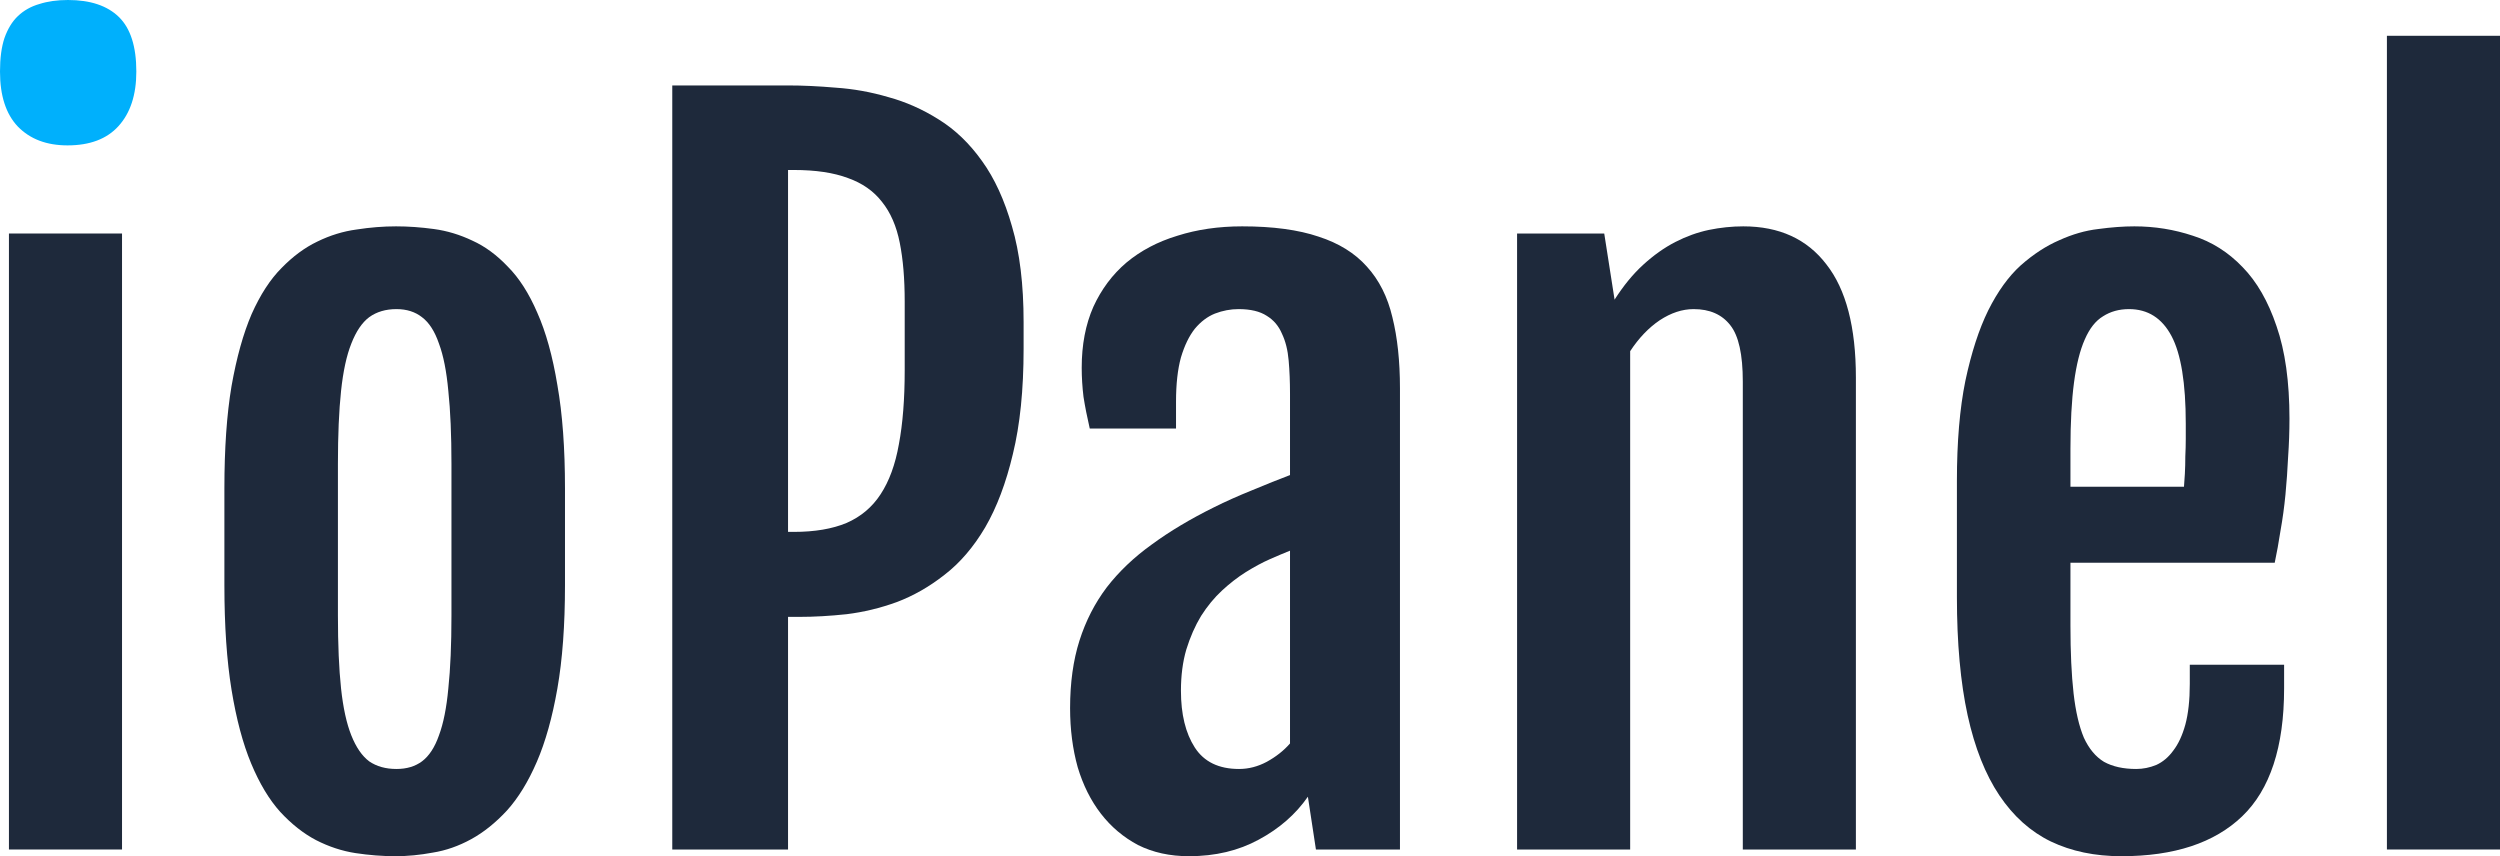 <svg width="765" height="262" viewBox="0 0 765 262" fill="none" xmlns="http://www.w3.org/2000/svg">
<path d="M121.049 262C117.036 262 112.933 261.681 108.739 261.042C104.635 260.403 100.623 259.08 96.702 257.072C92.872 255.064 89.225 252.19 85.76 248.448C82.386 244.707 79.422 239.779 76.869 233.665C74.316 227.55 72.31 220.022 70.851 211.078C69.392 202.135 68.663 191.458 68.663 179.047V149.48C68.663 137.251 69.392 126.802 70.851 118.133C72.401 109.372 74.453 102.026 77.006 96.094C79.65 90.162 82.705 85.463 86.17 81.995C89.635 78.436 93.283 75.744 97.112 73.918C101.033 72.002 105.046 70.77 109.149 70.223C113.252 69.584 117.264 69.264 121.185 69.264C124.924 69.264 128.799 69.538 132.812 70.086C136.824 70.633 140.745 71.82 144.574 73.645C148.404 75.379 152.006 78.025 155.38 81.584C158.845 85.052 161.854 89.752 164.407 95.683C167.052 101.615 169.103 109.007 170.562 117.859C172.112 126.62 172.888 137.16 172.888 149.48V179.047C172.888 191.276 172.112 201.816 170.562 210.668C169.012 219.52 166.915 227.003 164.271 233.117C161.626 239.231 158.571 244.205 155.106 248.038C151.641 251.779 147.994 254.699 144.164 256.798C140.334 258.897 136.413 260.266 132.401 260.905C128.48 261.635 124.696 262 121.049 262ZM121.322 235.307C124.422 235.307 127.021 234.532 129.119 232.98C131.307 231.338 133.04 228.691 134.316 225.041C135.684 221.39 136.641 216.599 137.188 210.668C137.827 204.645 138.146 197.207 138.146 188.355V141.951C138.146 133.099 137.827 125.661 137.188 119.638C136.641 113.615 135.684 108.779 134.316 105.129C133.04 101.387 131.307 98.695 129.119 97.052C127.021 95.41 124.422 94.588 121.322 94.588C118.04 94.588 115.258 95.41 112.979 97.052C110.79 98.695 108.967 101.387 107.508 105.129C106.049 108.779 105 113.615 104.362 119.638C103.723 125.661 103.404 133.099 103.404 141.951V188.355C103.404 197.207 103.723 204.645 104.362 210.668C105 216.599 106.049 221.39 107.508 225.041C108.967 228.691 110.79 231.338 112.979 232.98C115.258 234.532 118.04 235.307 121.322 235.307Z" fill="#1E293B"/>
<path d="M363.83 262C357.994 262 352.796 260.859 348.237 258.578C343.769 256.205 339.985 253.011 336.884 248.996C333.784 244.981 331.413 240.235 329.772 234.76C328.222 229.193 327.447 223.17 327.447 216.691C327.447 208.934 328.404 202.044 330.319 196.021C332.234 189.998 335.015 184.568 338.663 179.731C342.401 174.895 347.006 170.514 352.477 166.59C357.948 162.575 364.286 158.788 371.489 155.229C374.954 153.495 378.83 151.761 383.115 150.027C387.492 148.202 391.368 146.651 394.742 145.373V120.46C394.742 116.809 394.605 113.433 394.331 110.33C394.058 107.136 393.374 104.398 392.28 102.117C391.277 99.744 389.726 97.919 387.629 96.642C385.532 95.273 382.66 94.588 379.012 94.588C376.55 94.588 374.134 95.045 371.763 95.957C369.483 96.87 367.432 98.421 365.608 100.611C363.875 102.801 362.462 105.722 361.368 109.372C360.365 113.022 359.863 117.54 359.863 122.924V131.137H333.465C332.644 127.578 332.006 124.338 331.55 121.418C331.185 118.406 331.003 115.441 331.003 112.52C331.003 105.494 332.188 99.288 334.559 93.904C337.021 88.52 340.395 84.002 344.681 80.352C349.058 76.702 354.255 73.964 360.274 72.139C366.292 70.223 372.903 69.264 380.106 69.264C389.498 69.264 397.295 70.314 403.495 72.413C409.696 74.42 414.62 77.478 418.267 81.584C422.006 85.691 424.605 90.847 426.064 97.052C427.614 103.258 428.389 110.513 428.389 118.817V259.947H402.675L400.213 243.794C396.474 249.178 391.459 253.559 385.167 256.935C378.967 260.312 371.854 262 363.83 262ZM379.149 235.307C382.067 235.307 384.894 234.577 387.629 233.117C390.456 231.566 392.827 229.695 394.742 227.505V168.507C392.918 169.237 390.866 170.104 388.587 171.108C386.307 172.111 383.845 173.435 381.201 175.077C378.739 176.629 376.322 178.499 373.951 180.69C371.581 182.88 369.438 185.481 367.523 188.492C365.699 191.504 364.195 194.926 363.009 198.759C361.915 202.5 361.368 206.698 361.368 211.352C361.368 218.561 362.781 224.356 365.608 228.737C368.435 233.117 372.948 235.307 379.149 235.307Z" fill="#1E293B"/>
<path d="M464.225 71.454H490.897L494.043 91.577V91.714C496.778 87.425 499.696 83.866 502.796 81.037C505.988 78.116 509.27 75.789 512.644 74.055C516.018 72.322 519.438 71.09 522.903 70.359C526.459 69.629 529.97 69.264 533.435 69.264C544.468 69.264 552.948 73.143 558.875 80.9C564.894 88.565 567.903 100.109 567.903 115.532V259.947H533.298V116.764C533.298 108.459 532.021 102.71 529.468 99.516C526.915 96.231 523.176 94.588 518.252 94.588C514.787 94.588 511.322 95.729 507.857 98.01C504.483 100.292 501.474 103.44 498.83 107.456V259.947H464.225V71.454Z" fill="#1E293B"/>
<path d="M649.149 262C641.033 262 633.83 260.494 627.538 257.483C621.337 254.471 616.094 249.772 611.808 243.383C607.523 236.995 604.286 228.828 602.097 218.881C599.909 208.843 598.815 196.797 598.815 182.743V147.153C598.815 135.198 599.681 124.977 601.413 116.49C603.237 107.912 605.562 100.748 608.389 94.999C611.307 89.159 614.635 84.55 618.374 81.174C622.204 77.797 626.125 75.242 630.137 73.508C634.149 71.683 638.115 70.542 642.036 70.086C646.049 69.538 649.742 69.264 653.115 69.264C659.316 69.264 665.289 70.223 671.033 72.139C676.778 73.964 681.839 77.158 686.216 81.721C690.593 86.193 694.058 92.216 696.611 99.79C699.255 107.364 700.577 116.809 700.577 128.125C700.577 131.958 700.441 135.837 700.167 139.761C699.985 143.685 699.711 147.563 699.346 151.396C698.982 155.138 698.48 158.788 697.842 162.347C697.295 165.906 696.702 169.191 696.064 172.203H633.556V191.367C633.556 199.58 633.875 206.516 634.514 212.173C635.152 217.74 636.201 222.257 637.66 225.725C639.21 229.102 641.261 231.566 643.815 233.117C646.459 234.577 649.742 235.307 653.663 235.307C655.76 235.307 657.812 234.897 659.818 234.075C661.824 233.163 663.556 231.703 665.015 229.695C666.565 227.687 667.796 225.041 668.708 221.755C669.62 218.379 670.076 214.227 670.076 209.299V203.413H698.936V210.668C698.936 228.554 694.65 241.604 686.079 249.817C677.599 257.939 665.289 262 649.149 262ZM668.298 148.932C668.389 147.928 668.48 146.605 668.571 144.962C668.663 143.228 668.708 141.449 668.708 139.624C668.799 137.799 668.845 136.019 668.845 134.285C668.845 132.46 668.845 130.909 668.845 129.631C668.845 117.22 667.386 108.277 664.468 102.801C661.55 97.326 657.219 94.588 651.474 94.588C648.465 94.588 645.821 95.318 643.541 96.778C641.261 98.147 639.392 100.52 637.933 103.897C636.474 107.182 635.38 111.562 634.65 117.038C633.921 122.513 633.556 129.312 633.556 137.434V148.932H668.298Z" fill="#1E293B"/>
<path d="M730.395 10.951H765V259.947H730.395V10.951Z" fill="#1E293B"/>
<path fill-rule="evenodd" clip-rule="evenodd" d="M205.714 26.145H241.14C245.608 26.145 250.486 26.373 255.775 26.83C261.155 27.195 266.489 28.153 271.778 29.704C277.158 31.164 282.31 33.446 287.234 36.549C292.249 39.651 296.672 43.895 300.501 49.279C304.331 54.572 307.386 61.234 309.666 69.264C312.036 77.295 313.222 87.06 313.222 98.558V106.771C313.222 119.273 312.128 129.996 309.939 138.939C307.842 147.791 305.015 155.274 301.459 161.389C297.903 167.412 293.754 172.248 289.012 175.899C284.362 179.549 279.483 182.332 274.377 184.249C269.362 186.074 264.255 187.306 259.058 187.945C253.951 188.492 249.119 188.766 244.559 188.766H241.14V259.947H205.714V26.145ZM259.058 160.02C254.681 161.845 249.301 162.758 242.918 162.758H241.14V52.017H242.918C249.574 52.017 255.091 52.838 259.468 54.481C263.845 56.032 267.31 58.45 269.863 61.736C272.508 65.021 274.331 69.219 275.334 74.329C276.337 79.348 276.839 85.326 276.839 92.261V113.342C276.839 122.102 276.246 129.631 275.061 135.928C273.967 142.133 272.097 147.244 269.453 151.259C266.9 155.183 263.435 158.103 259.058 160.02Z" fill="#1E293B"/>
<path d="M2.736 71.454H37.34V259.947H2.736V71.454Z" fill="#1E293B"/>
<path d="M20.654 44.488C14.271 44.488 9.21 42.572 5.471 38.739C1.824 34.906 0 29.294 0 21.902C0 17.795 0.456 14.373 1.368 11.635C2.371 8.806 3.739 6.571 5.471 4.928C7.295 3.194 9.483 1.962 12.037 1.232C14.59 0.411 17.508 0 20.79 0C27.629 0 32.827 1.734 36.383 5.202C39.939 8.669 41.717 14.236 41.717 21.902C41.717 29.02 39.894 34.587 36.246 38.602C32.69 42.526 27.492 44.488 20.654 44.488Z" fill="#00B0FC"/>
</svg>
